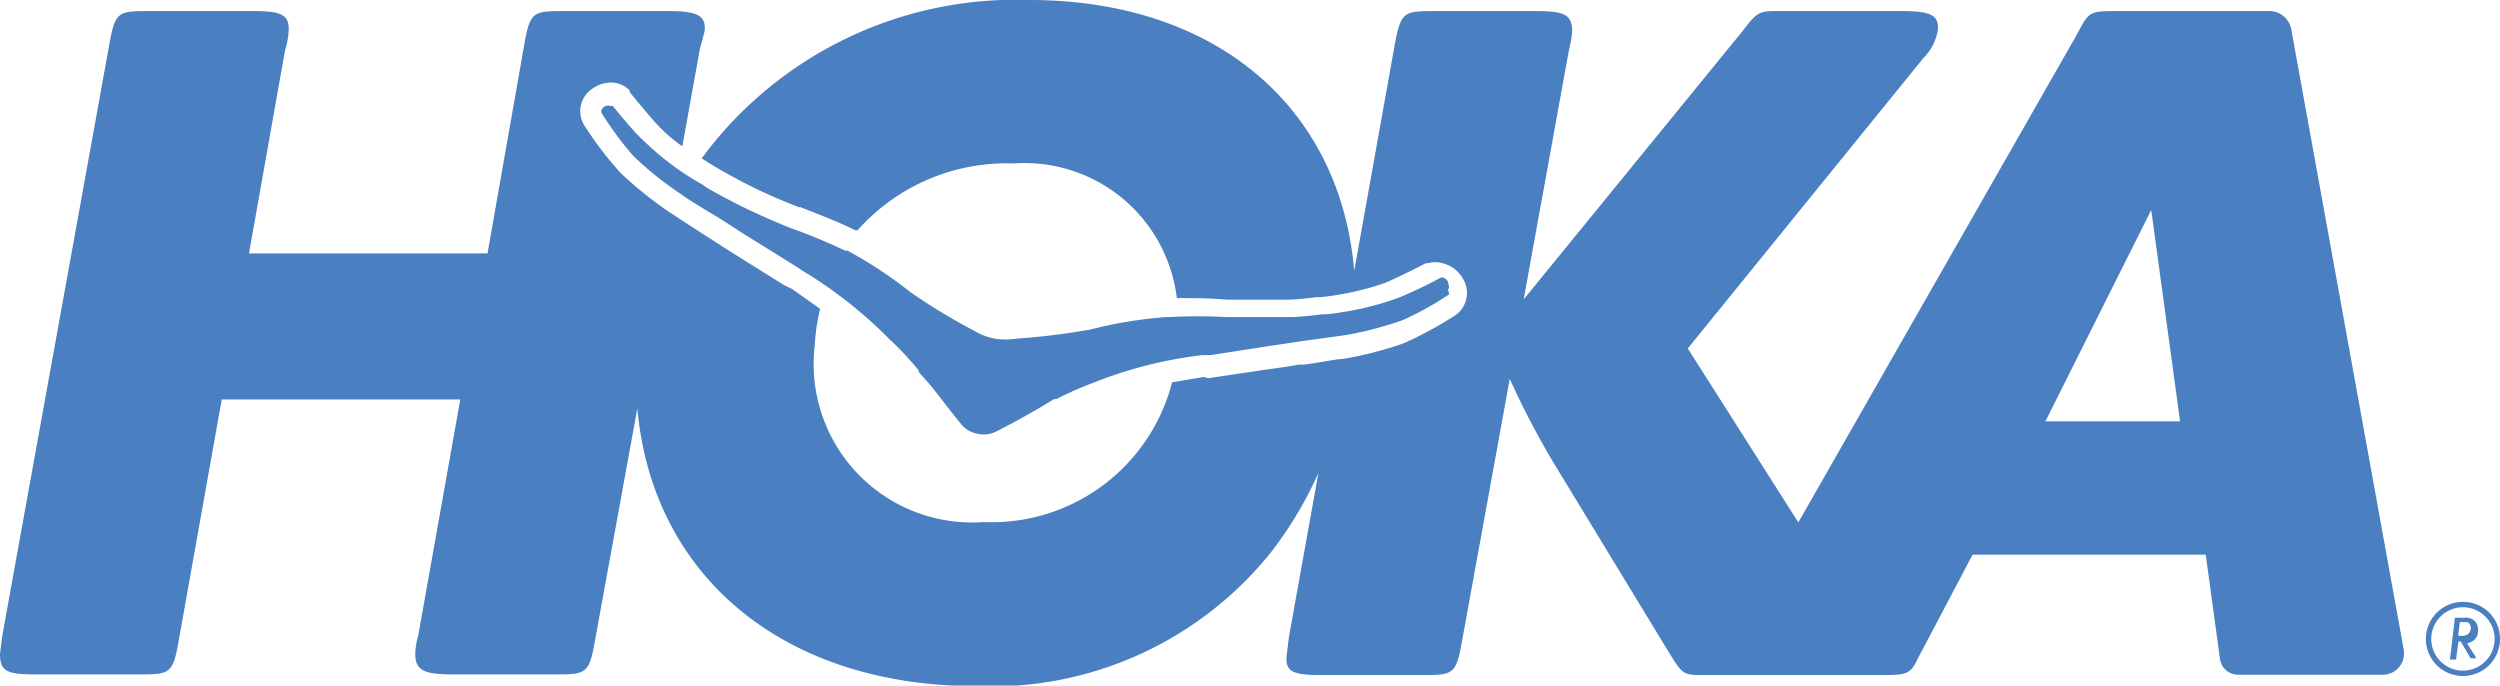 <svg xmlns="http://www.w3.org/2000/svg" viewBox="0 0 78.92 21.64"><defs><style>.cls-1{fill:#4a80c1;}</style></defs><g id="Capa_2" data-name="Capa 2"><g id="Capa_1-2" data-name="Capa 1"><path class="cls-1" d="M78.15,20.73s0,0,0,.05,0,0-.08,0h0c-.06,0-.06,0-.08,0l-.31-.53h-.07l-.07.51c0,.06,0,.06-.07.06h-.06c-.06,0-.07,0-.07,0v0l.15-1.26c0-.06,0-.06.08-.06h.2a.47.47,0,0,1,.33.08.42.42,0,0,1,.13.31.41.41,0,0,1-.12.31.55.55,0,0,1-.23.11Zm-.55-.66h.09a.3.3,0,0,0,.24-.07.29.29,0,0,0,.07-.18.21.21,0,0,0-.11-.18l-.15,0h-.09ZM77.75,19a1.17,1.17,0,1,0,1.17,1.17A1.16,1.16,0,0,0,77.75,19m0,2.17a1,1,0,1,1,1-1,1,1,0,0,1-1,1m-32-11.88a9.82,9.82,0,0,1-1.48.82,11.16,11.16,0,0,1-1.8.47l-1.38.19-1,.15-1.88.29-.25,0a13.41,13.41,0,0,0-3.36.84,12,12,0,0,0-1.26.55l-.07,0-.41.25c-.34.2-.91.52-1.39.76a.85.85,0,0,1-.62.08.83.83,0,0,1-.53-.33c-.34-.41-.73-.94-1-1.26L29,11.74l0-.05a10.33,10.33,0,0,0-.94-1,14,14,0,0,0-2.72-2.14l-.21-.14-1.61-1-.84-.54s-1-.59-1.18-.74A10.74,10.74,0,0,1,20,4.93a10.09,10.09,0,0,1-1-1.35c-.05-.07,0-.17.1-.23a.28.28,0,0,1,.19,0,.07.07,0,0,1,.06,0l.12.15c.2.24.61.74.91,1a8.77,8.77,0,0,0,1.8,1.33l.11.08c.14.09.66.37.88.48.54.28,1.19.57,1.79.81a17.47,17.47,0,0,1,1.71.71l.08,0a13.7,13.7,0,0,1,2,1.32,19.48,19.48,0,0,0,2,1.21,2.06,2.06,0,0,0,.65.25,2.23,2.23,0,0,0,.69,0,21.31,21.31,0,0,0,2.34-.29,13.64,13.64,0,0,1,2.37-.39h.09a17,17,0,0,1,1.85,0c.64,0,1.36,0,2,0,.24,0,.83-.06,1-.09l.14,0a9.78,9.78,0,0,0,2.19-.49c.39-.15,1-.44,1.25-.58l.17-.09h.07a.32.32,0,0,1,.15.13c0,.07.07.2,0,.24M75.88,20.5,72.33.92a.7.7,0,0,0-.68-.57H66.9c-.85,0-.93,0-1.21.5l-.15.28L56.77,16.49,53.28,11l7.44-9.17A1.59,1.59,0,0,0,61.18.9c0-.41-.21-.55-1.13-.55H56.14c-.59,0-.65,0-1.13.63L48.1,9.45l1.43-7.88a3.9,3.9,0,0,0,.1-.56c0-.54-.22-.66-1.13-.66H45.34c-1,0-1.11,0-1.3,1l-1.29,7.2C42.31,3.38,38.38,0,32.49,0A12.31,12.31,0,0,0,22.15,5l.4.25.14.08h0c.09.06.57.32.8.44a17.07,17.07,0,0,0,1.73.77l.05,0c.63.25,1.24.48,1.73.73l.07,0h0A6.3,6.3,0,0,1,32,5.16a4.84,4.84,0,0,1,5.15,4.25c.48,0,1,0,1.6.05h0c.62,0,1.31,0,1.89,0,.27,0,.81-.06.91-.08h0l.15,0a9.27,9.27,0,0,0,2-.44c.36-.15.92-.43,1.19-.57l.12-.06,0,0s0,0,.06,0a.84.84,0,0,1,.47,0,1,1,0,0,1,.63.47.86.86,0,0,1-.21,1.16,12.19,12.19,0,0,1-1.63.89,11.67,11.67,0,0,1-1.93.5c-.19,0-.7.11-1.23.18l-.16,0c-.28.05-.6.1-1,.15l-1.87.28L38,11.9l-1,.17a5.88,5.88,0,0,1-5.95,4.41,5,5,0,0,1-5.33-5.57,6.24,6.24,0,0,1,.17-1.16L25,9.12,24.75,9l-1.6-1-.86-.55-.14-.09-1-.65a12.57,12.57,0,0,1-1.56-1.25,11.61,11.61,0,0,1-1.13-1.48A.85.85,0,0,1,18.7,2.8a1,1,0,0,1,.75-.18.83.83,0,0,1,.43.24l0,.05,0,0,.09.11c.19.23.58.71.86,1a5.15,5.15,0,0,0,.71.6l.55-3.06L22.24,1C22.31.49,22,.35,21.12.35H17.85c-1,0-1.11,0-1.29,1L15.39,8H7.86L9,1.58A2.4,2.4,0,0,0,9.11,1C9.15.47,8.9.35,8,.35H4.75c-1,0-1.11,0-1.29,1L.07,20.08,0,20.65c0,.53.21.64,1.1.64H4.34c1,0,1.11,0,1.29-1L7,12.61h7.53L13.2,20.08a2.11,2.11,0,0,0-.09.57c0,.53.3.64,1.22.64h3.15c1,0,1.11,0,1.29-1l1.35-7.4c.47,5.29,4.6,8.77,10.71,8.77a11.31,11.31,0,0,0,9.28-4.21,12.2,12.2,0,0,0,1.51-2.52l-.93,5.17-.07.57c-.06.53.18.64,1.07.64h3.16c1,0,1.11,0,1.29-1l1.52-8.35a26.29,26.29,0,0,0,1.42,2.71l3.65,6c.38.61.43.64,1,.64H59.3c.88,0,1,0,1.24-.52l.15-.28,1.58-3h7.36l.45,3.29a.58.58,0,0,0,.57.5h4.57a.67.67,0,0,0,.66-.79M64.57,13.3l3.34-6.67.91,6.67Z"/></g></g></svg>